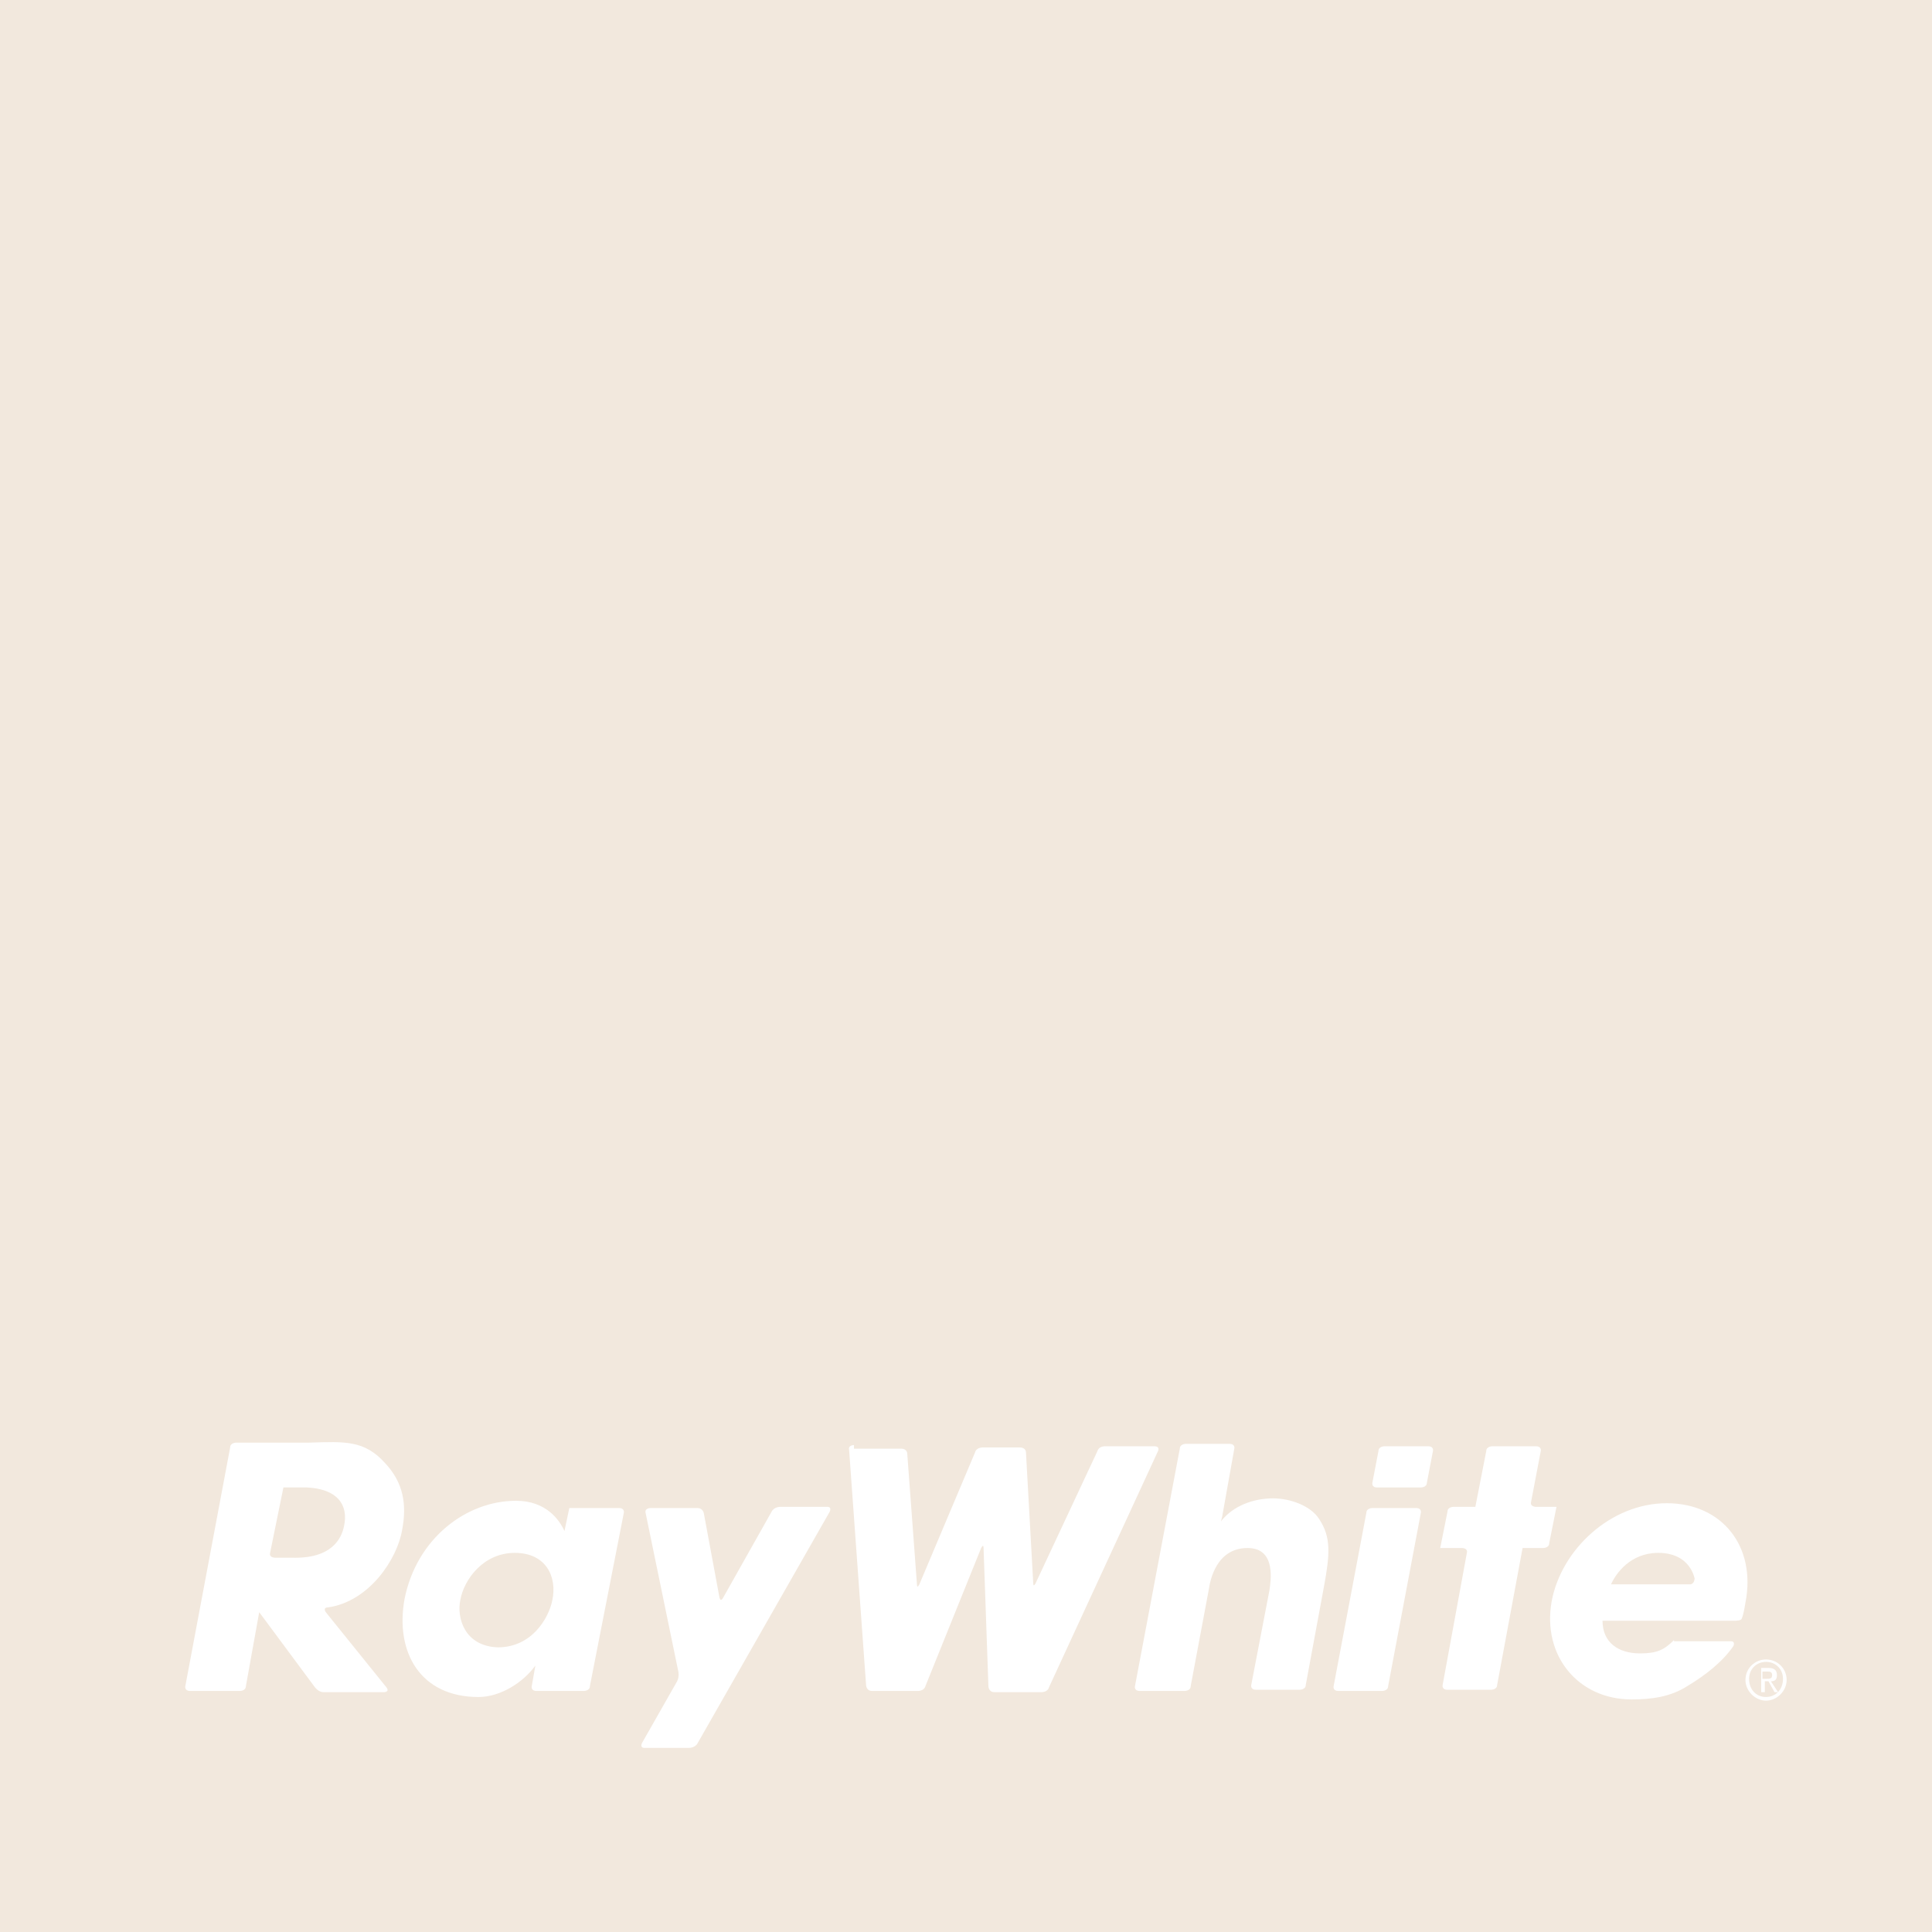 <svg width="80" height="80" viewBox="0 0 80 80" fill="none" xmlns="http://www.w3.org/2000/svg">
<g clip-path="url(#clip0_388_809)">
<path fill-rule="evenodd" clip-rule="evenodd" d="M21.317 64.301C20.013 64.301 19.211 65.404 19.06 66.257C18.91 66.959 19.211 68.163 20.615 68.213C22.02 68.213 22.722 67.009 22.872 66.257C23.073 65.304 22.622 64.301 21.317 64.301Z" fill="#F2E8DD"/>
<path fill-rule="evenodd" clip-rule="evenodd" d="M73.38 69.367C73.38 69.216 73.279 69.216 73.179 69.216H72.978V69.517H73.129C73.279 69.517 73.38 69.517 73.38 69.367Z" fill="#F2E8DD"/>
<path fill-rule="evenodd" clip-rule="evenodd" d="M68.665 64.301C67.511 64.301 66.91 65.153 66.709 65.605H69.969C70.17 65.605 70.17 65.354 70.17 65.354C70.12 65.153 69.869 64.301 68.665 64.301Z" fill="#F2E8DD"/>
<path fill-rule="evenodd" clip-rule="evenodd" d="M73.629 70.069L73.624 70.064L73.619 70.069H73.629Z" fill="#F2E8DD"/>
<path fill-rule="evenodd" clip-rule="evenodd" d="M0 0V80H80V0H0ZM13.492 66.759L16 69.868C16.151 70.069 15.9 70.069 15.9 70.069H13.392C13.191 70.069 13.041 69.868 13.041 69.868L10.884 66.959L10.733 66.759L10.182 69.818C10.182 70.019 9.931 70.019 9.931 70.019H7.875C7.624 70.019 7.674 69.818 7.674 69.818L9.53 59.937C9.53 59.737 9.781 59.737 9.781 59.737H12.79C14.295 59.687 15.097 59.636 15.95 60.589C16.702 61.392 16.853 62.295 16.652 63.348C16.451 64.552 15.298 66.307 13.592 66.558C13.342 66.558 13.492 66.759 13.492 66.759ZM25.831 62.646L24.426 69.818C24.426 70.019 24.176 70.019 24.176 70.019H22.219C21.969 70.019 22.019 69.818 22.019 69.818L22.169 68.966C21.668 69.668 20.715 70.27 19.812 70.27C17.404 70.27 16.351 68.414 16.752 66.207C17.254 63.699 19.31 62.144 21.367 62.144C22.621 62.144 23.172 62.947 23.373 63.398L23.574 62.445H25.63C25.881 62.445 25.831 62.646 25.831 62.646ZM34.357 62.596L28.89 72.176C28.79 72.376 28.539 72.376 28.539 72.376H26.683C26.483 72.376 26.583 72.176 26.583 72.176L28.038 69.618C28.138 69.417 28.088 69.216 28.088 69.216L26.733 62.646C26.683 62.445 26.934 62.445 26.934 62.445H28.89C29.091 62.445 29.141 62.646 29.141 62.646L29.793 66.157C29.843 66.357 29.944 66.157 29.944 66.157L31.95 62.596C32.05 62.395 32.301 62.395 32.301 62.395H34.257C34.458 62.395 34.357 62.596 34.357 62.596ZM43.135 70.069H41.179C40.928 70.069 40.928 69.818 40.928 69.818L40.727 64.1C40.727 63.9 40.627 64.1 40.627 64.1L38.32 69.818C38.27 70.019 38.019 70.019 38.019 70.019H36.113C35.862 70.019 35.862 69.768 35.862 69.768L35.16 60.038C35.11 59.837 35.361 59.837 35.361 59.837V59.987H37.317C37.567 59.987 37.567 60.188 37.567 60.188L37.969 65.605C37.969 65.806 38.069 65.605 38.069 65.605L40.376 60.138C40.426 59.937 40.677 59.937 40.677 59.937H42.232C42.483 59.937 42.483 60.138 42.483 60.138L42.784 65.555C42.784 65.755 42.884 65.555 42.884 65.555L45.442 60.088C45.492 59.887 45.743 59.887 45.743 59.887H47.799C48.05 59.887 47.95 60.088 47.95 60.088L43.436 69.868C43.386 70.069 43.135 70.069 43.135 70.069ZM54.821 65.705L54.069 69.768C54.069 69.969 53.818 69.969 53.818 69.969H52.013C51.762 69.969 51.812 69.768 51.812 69.768L52.564 65.856C52.614 65.505 52.865 64.1 51.661 64.1C50.357 64.1 50.107 65.454 50.056 65.806L49.304 69.818C49.304 70.019 49.053 70.019 49.053 70.019H47.197C46.947 70.019 46.997 69.818 46.997 69.818L48.853 59.987C48.853 59.787 49.103 59.787 49.103 59.787H50.909C51.16 59.787 51.11 59.987 51.11 59.987L50.608 62.796L50.558 62.997C51.06 62.345 51.912 62.044 52.715 62.044C53.417 62.044 54.27 62.345 54.621 62.897C55.122 63.649 55.072 64.351 54.821 65.705ZM58.834 62.646L57.48 69.818C57.48 70.019 57.229 70.019 57.229 70.019H55.423C55.172 70.019 55.223 69.818 55.223 69.818L56.577 62.646C56.577 62.445 56.828 62.445 56.828 62.445H58.633C58.884 62.445 58.834 62.646 58.834 62.646ZM59.335 60.088L59.085 61.392C59.085 61.593 58.834 61.593 58.834 61.593H57.028C56.777 61.593 56.828 61.392 56.828 61.392L57.078 60.088C57.078 59.887 57.329 59.887 57.329 59.887H59.135C59.386 59.887 59.335 60.088 59.335 60.088ZM63.9 64.1H63.047L61.994 69.768C61.994 69.969 61.743 69.969 61.743 69.969H59.937C59.687 69.969 59.737 69.768 59.737 69.768L60.74 64.301C60.79 64.1 60.539 64.1 60.539 64.1H59.636L59.937 62.596C59.937 62.395 60.188 62.395 60.188 62.395H61.091L61.542 60.088C61.542 59.887 61.793 59.887 61.793 59.887H63.599C63.849 59.887 63.799 60.088 63.799 60.088L63.398 62.194C63.348 62.395 63.599 62.395 63.599 62.395H64.451L64.15 63.9C64.15 64.1 63.9 64.1 63.9 64.1ZM72.125 67.009C72.125 67.11 71.875 67.11 71.875 67.11H66.357C66.357 68.013 67.009 68.464 67.912 68.464C68.614 68.464 68.915 68.314 69.317 67.912V67.962H71.674C71.875 67.962 71.774 68.163 71.774 68.163C71.323 68.815 70.621 69.367 69.868 69.818C69.166 70.27 68.364 70.37 67.561 70.37C65.354 70.37 63.849 68.564 64.251 66.307C64.652 64.15 66.709 62.245 69.016 62.245C71.323 62.245 72.727 64.05 72.276 66.357C72.226 66.658 72.176 66.909 72.125 67.009ZM73.129 70.42C72.677 70.42 72.276 70.019 72.276 69.567C72.276 69.066 72.677 68.715 73.129 68.715C73.58 68.715 73.981 69.066 73.981 69.567C73.981 70.019 73.58 70.42 73.129 70.42Z" fill="#F2E8DD"/>
<path fill-rule="evenodd" clip-rule="evenodd" d="M14.244 63.197C14.445 62.294 13.943 61.642 12.689 61.592H11.736L11.184 64.301C11.134 64.501 11.385 64.501 11.385 64.501H12.087C13.742 64.552 14.144 63.699 14.244 63.197Z" fill="#F2E8DD"/>
<path fill-rule="evenodd" clip-rule="evenodd" d="M73.128 68.815C72.727 68.815 72.426 69.116 72.426 69.517C72.426 69.969 72.727 70.269 73.128 70.269C73.324 70.269 73.494 70.194 73.62 70.069H73.479L73.228 69.618H73.078V70.069H72.927V69.066H73.228C73.479 69.066 73.579 69.166 73.579 69.367C73.579 69.567 73.479 69.618 73.329 69.618L73.624 70.064C73.75 69.933 73.83 69.743 73.83 69.517C73.83 69.116 73.529 68.815 73.128 68.815Z" fill="#F2E8DD"/>
</g>
<defs>
<clipPath id="clip0_388_809">
<rect width="80" height="80" fill="white"/>
</clipPath>
</defs>
</svg>
